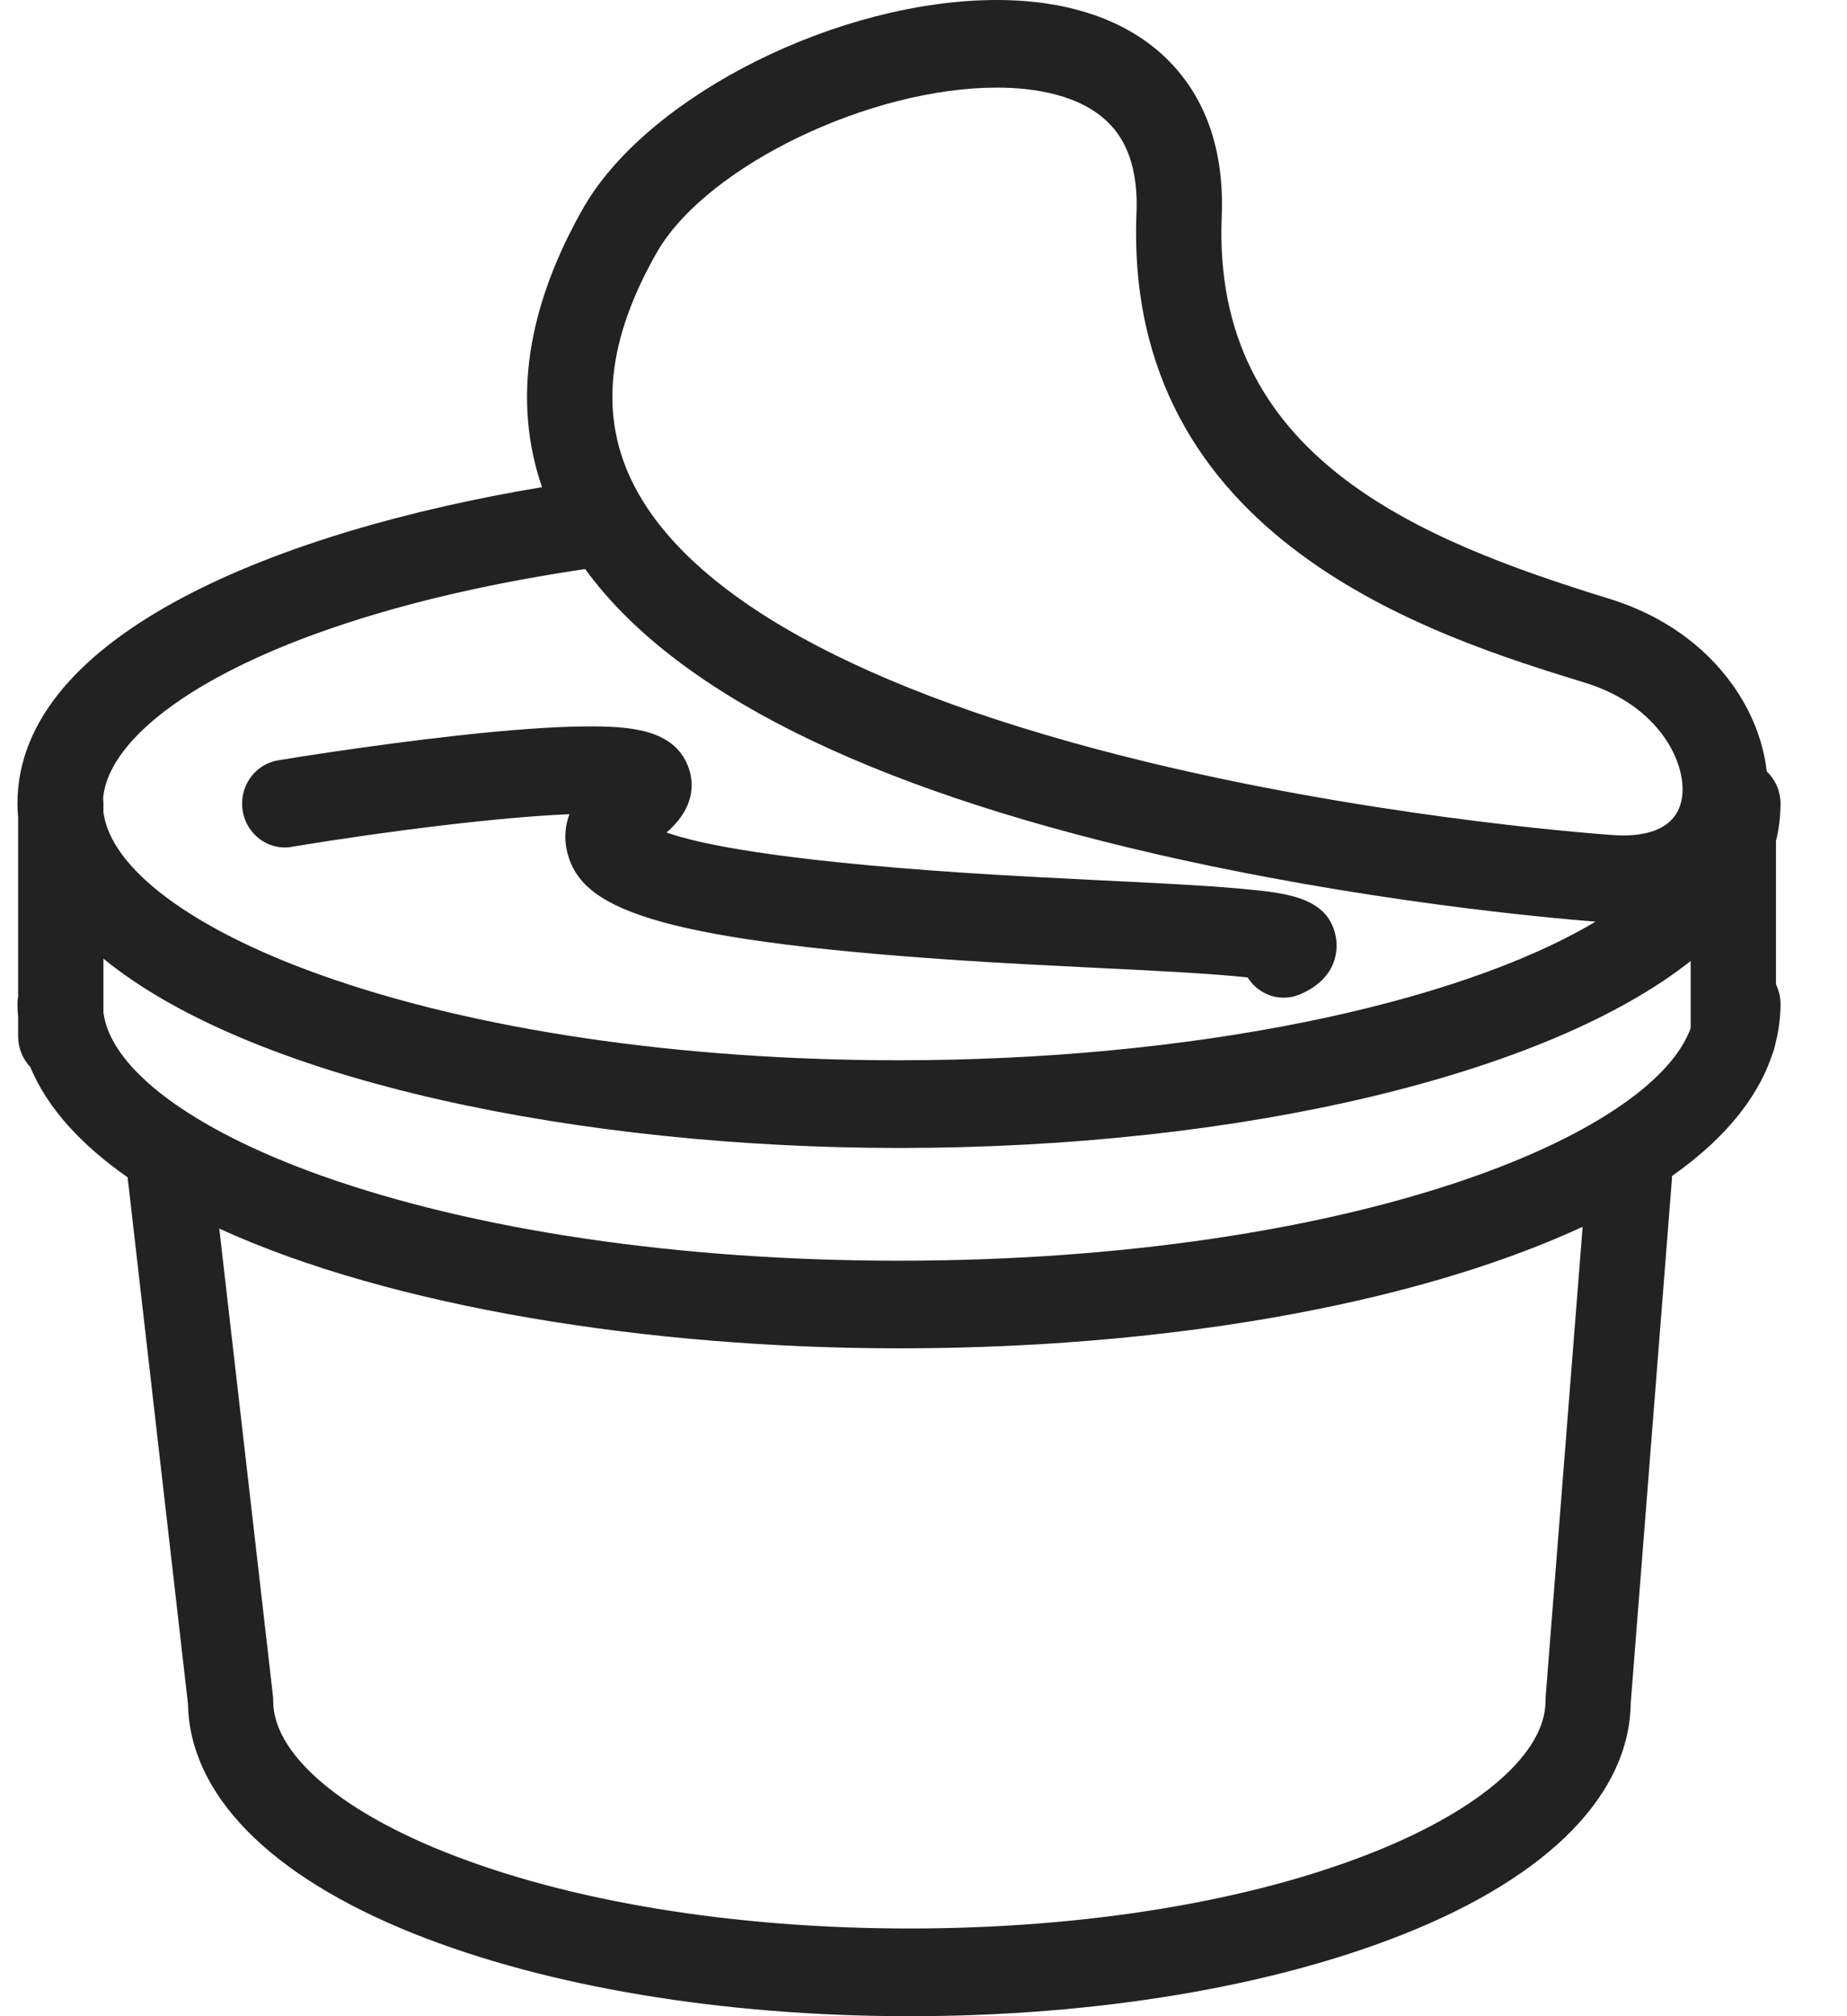 <svg xmlns="http://www.w3.org/2000/svg" width="22" height="24" viewBox="0 0 22 24" fill="none">
	<g clip-path="url(#clip0_269_2510)">
		<path d="M21.208 11.951C21.208 11.867 21.188 11.788 21.154 11.717V10.011C21.19 9.865 21.208 9.716 21.208 9.566C21.208 9.415 21.145 9.278 21.044 9.183C21.004 8.828 20.864 8.469 20.637 8.152C20.293 7.671 19.787 7.318 19.171 7.128C16.876 6.422 14.437 5.429 14.552 2.581C14.583 1.829 14.384 1.218 13.962 0.766C13.494 0.265 12.771 0 11.873 0C10.003 0 7.759 1.116 6.971 2.436C6.97 2.438 6.968 2.44 6.967 2.442C6.274 3.643 6.103 4.77 6.456 5.799C3.346 6.316 0.208 7.546 0.208 9.565C0.208 9.621 0.211 9.676 0.216 9.731V11.861C0.211 11.89 0.208 11.92 0.208 11.95C0.208 12.006 0.211 12.061 0.216 12.116V12.336C0.216 12.478 0.271 12.606 0.36 12.7C0.564 13.19 0.967 13.628 1.52 14.014L2.239 20.282C2.258 21.361 3.213 22.332 4.931 23.018C6.515 23.651 8.611 24 10.832 24C13.053 24 15.148 23.651 16.733 23.018C18.456 22.33 19.411 21.355 19.424 20.271L19.913 14.055C19.914 14.037 19.915 14.018 19.914 14C20.619 13.504 20.965 12.996 21.114 12.54C21.128 12.506 21.138 12.47 21.145 12.433C21.189 12.263 21.208 12.101 21.208 11.951ZM17.606 13.988C15.771 14.645 13.322 15.007 10.708 15.007C8.095 15.007 5.645 14.645 3.81 13.988C2.272 13.437 1.323 12.722 1.232 12.056V11.412C3.039 12.886 6.96 13.665 10.708 13.665C14.795 13.665 18.435 12.788 20.138 11.439V12.239C19.915 12.851 19.004 13.487 17.606 13.988ZM7.839 2.978C8.446 1.965 10.367 1.043 11.873 1.043C12.302 1.043 12.886 1.121 13.229 1.488C13.453 1.727 13.556 2.08 13.537 2.538C13.38 6.434 17.095 7.578 18.88 8.127C19.772 8.402 20.092 9.089 20.035 9.489C19.981 9.866 19.624 9.945 19.334 9.945C19.291 9.945 19.247 9.943 19.197 9.939C19.172 9.938 16.673 9.766 13.969 9.143C10.489 8.34 8.27 7.177 7.552 5.778C7.131 4.958 7.225 4.042 7.839 2.978L7.839 2.978ZM6.97 6.774C8.031 8.23 10.305 9.368 13.746 10.161C16.218 10.73 18.465 10.929 19.005 10.971C17.326 11.969 14.163 12.621 10.708 12.621C8.094 12.621 5.645 12.259 3.81 11.602C2.272 11.052 1.323 10.337 1.232 9.671V9.565C1.232 9.544 1.23 9.523 1.228 9.503C1.309 8.54 3.277 7.319 6.97 6.774V6.774ZM18.41 20.206C18.409 20.221 18.409 20.235 18.409 20.248C18.409 20.863 17.645 21.535 16.364 22.046C14.895 22.633 12.93 22.956 10.832 22.956C8.733 22.956 6.768 22.633 5.299 22.046C4.018 21.535 3.254 20.863 3.254 20.248C3.254 20.228 3.253 20.207 3.251 20.187L2.612 14.625C4.662 15.561 7.739 16.05 10.708 16.05C13.432 16.05 16.001 15.667 17.941 14.973C18.276 14.853 18.578 14.729 18.851 14.603L18.41 20.206Z" fill="#222222"/>
		<path d="M3.472 10.081C4.634 9.888 5.978 9.724 6.783 9.692C6.716 9.87 6.726 10.033 6.761 10.163C6.933 10.793 7.72 11.181 11.383 11.428C11.959 11.467 12.554 11.496 13.079 11.522C13.704 11.552 14.442 11.589 14.861 11.635C14.956 11.787 15.119 11.876 15.29 11.876C15.356 11.876 15.422 11.863 15.486 11.836C15.955 11.634 15.931 11.269 15.913 11.162C15.829 10.674 15.315 10.628 14.771 10.578C14.345 10.539 13.781 10.512 13.128 10.48C12.607 10.454 12.017 10.425 11.449 10.387C9.25 10.239 8.326 10.047 7.939 9.91C8.305 9.594 8.259 9.282 8.194 9.117C8.02 8.676 7.494 8.643 6.97 8.647C6.587 8.65 6.071 8.687 5.438 8.757C4.376 8.875 3.354 9.043 3.311 9.051C3.034 9.097 2.846 9.364 2.89 9.649C2.935 9.933 3.195 10.127 3.473 10.081H3.472Z" fill="#222222"/>
	</g>
	<defs>
		<clipPath id="clip0_269_2510">
			<rect width="21" height="24" fill="white" transform="translate(0.208)"/>
		</clipPath>
	</defs>
</svg>